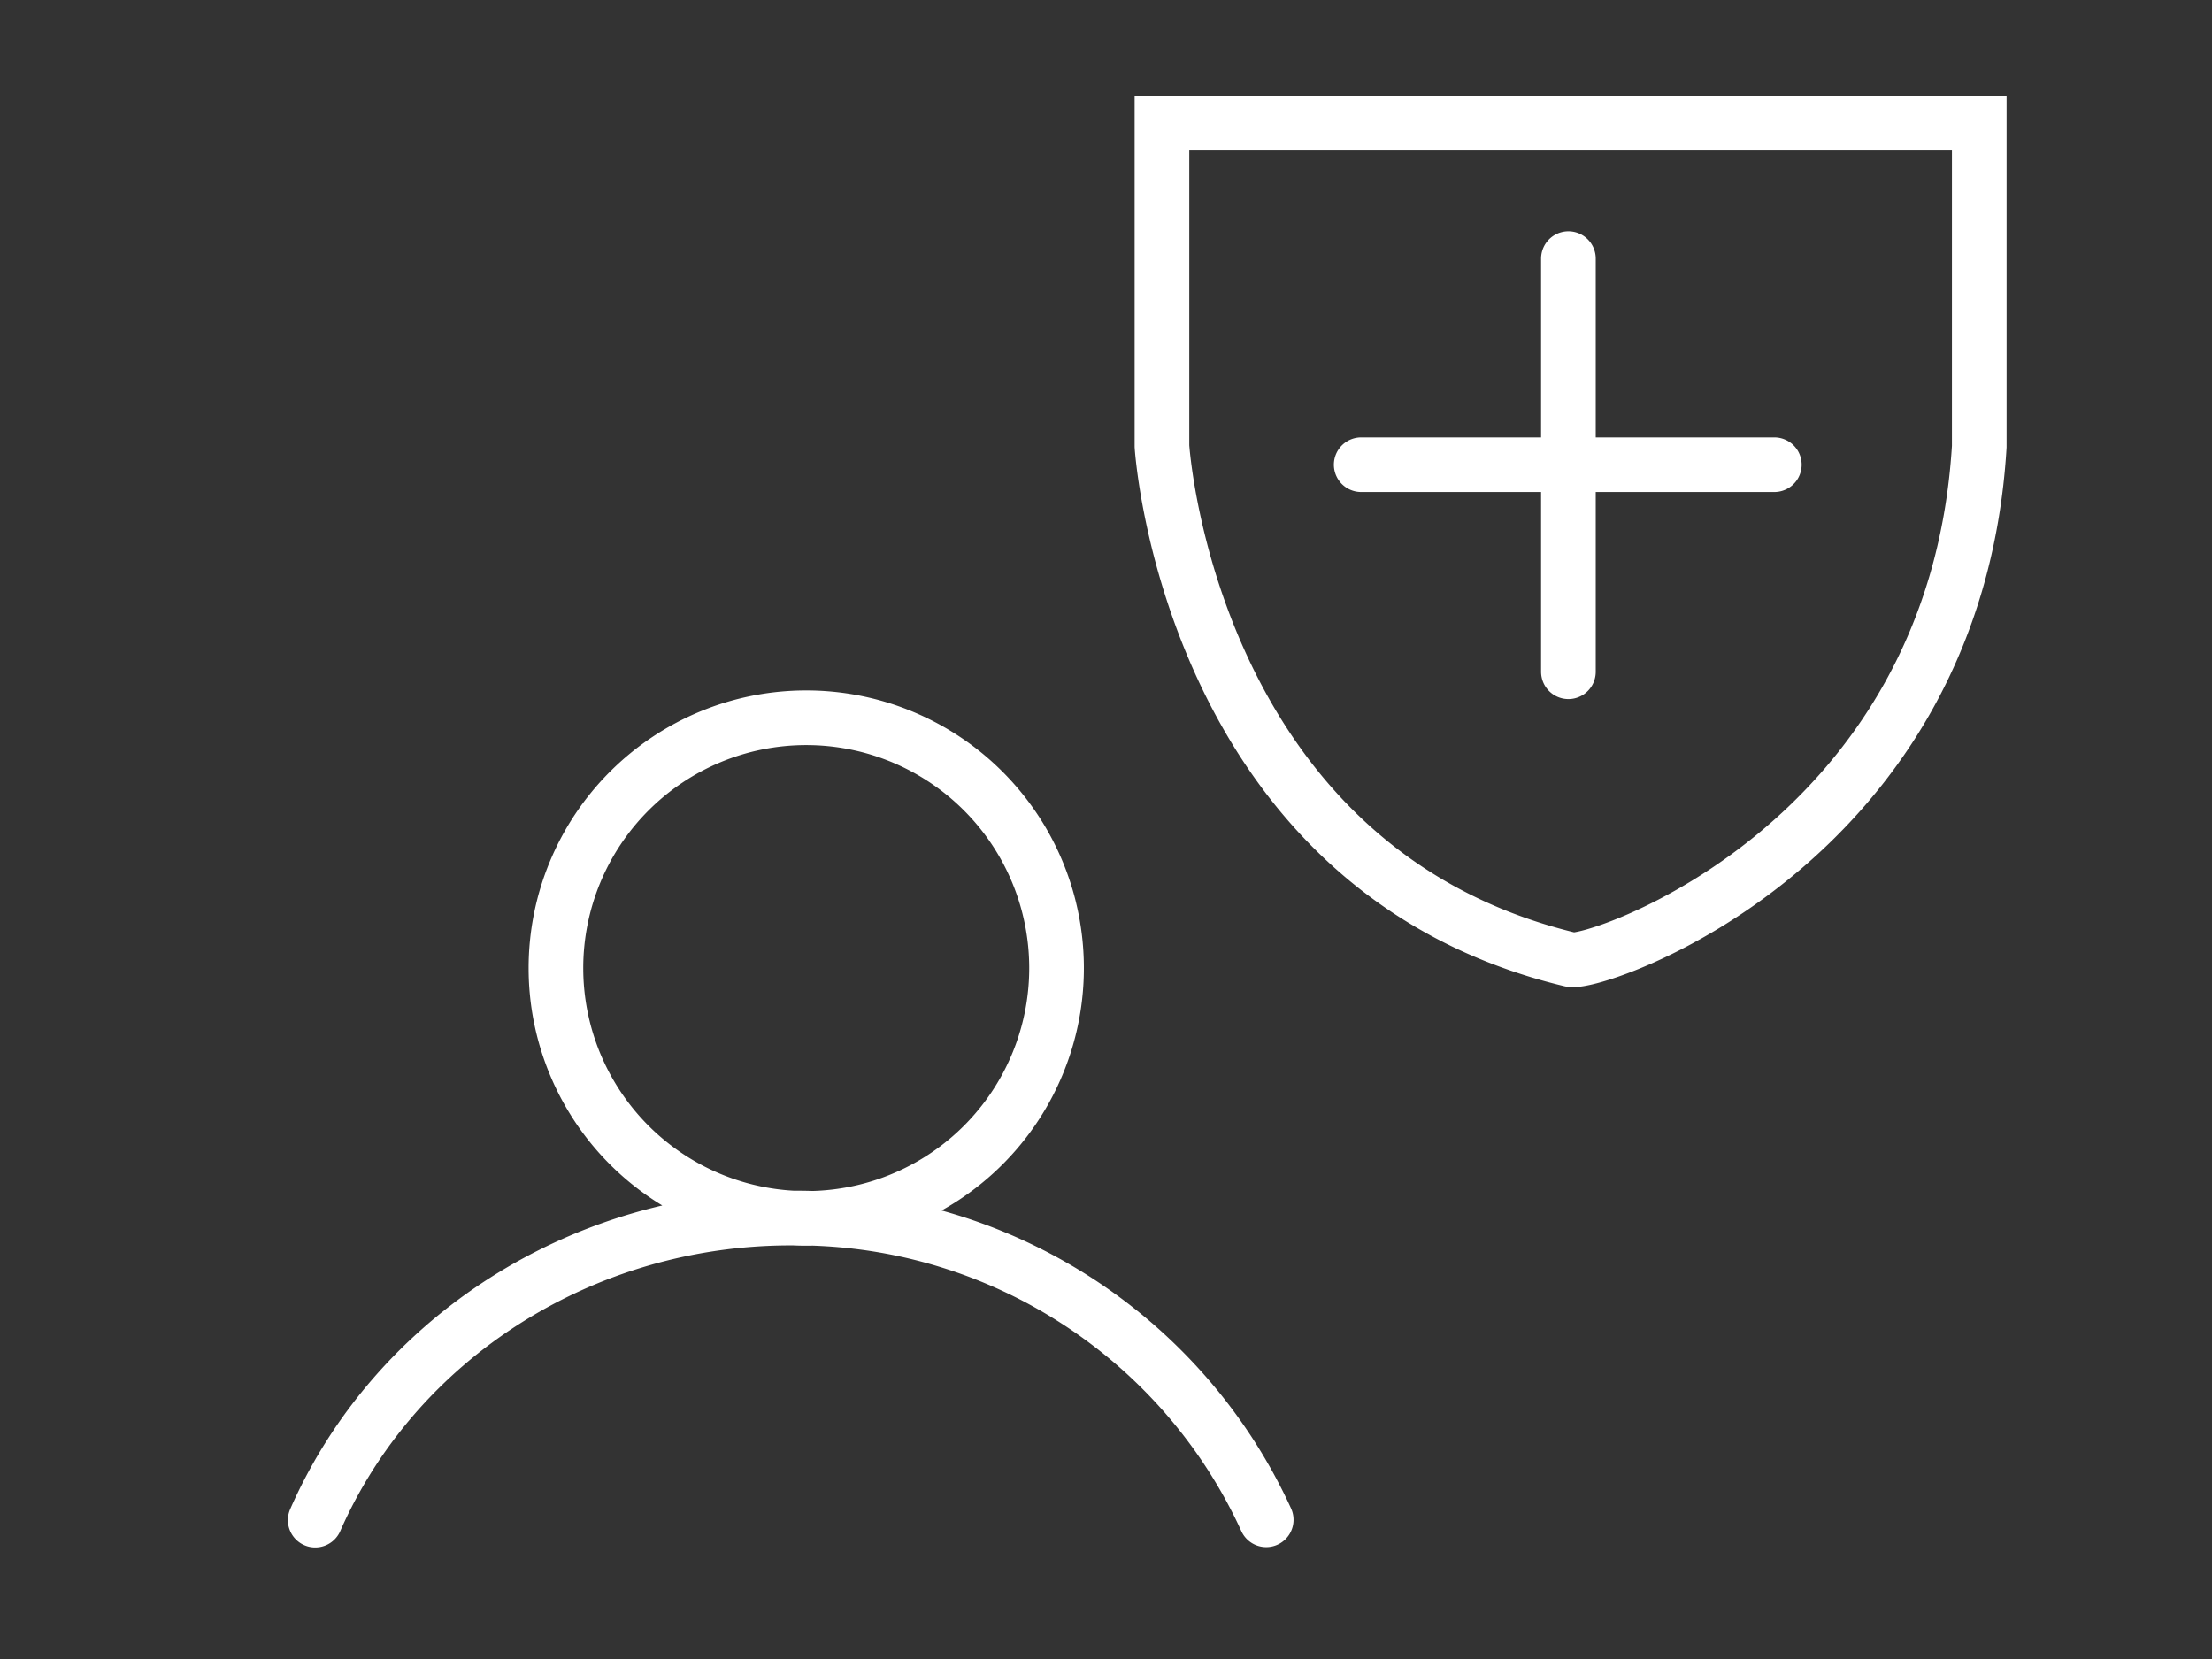 <svg id="Ebene_1" data-name="Ebene 1" xmlns="http://www.w3.org/2000/svg" viewBox="0 0 136 102"><rect x="0" y="0" width="136" height="102" fill="#333333" stroke="none"/><defs><style>.cls-1{fill:none;stroke:#fff;stroke-linecap:round;stroke-miterlimit:10;stroke-width:3.36px;}</style></defs><title>ex-sicherheitschalter-Arbeitsschutz-rstahl</title><g id="Sicherheitsschalter"><path class="cls-1" d="M19.38,93.46c4.95-11.25,16.47-18.57,29.24-18.57A31.78,31.78,0,0,1,77.85,93.44M49.56,44.13A15.39,15.39,0,1,1,34.18,59.52,15.39,15.39,0,0,1,49.56,44.13ZM121.69,7.57H71.44V27.43S73.05,53.37,96.57,59c1.51.36,23.63-7,25.12-31.54V7.57Zm-38,21h25.4M96.43,15.9V41.3"/></g></svg>